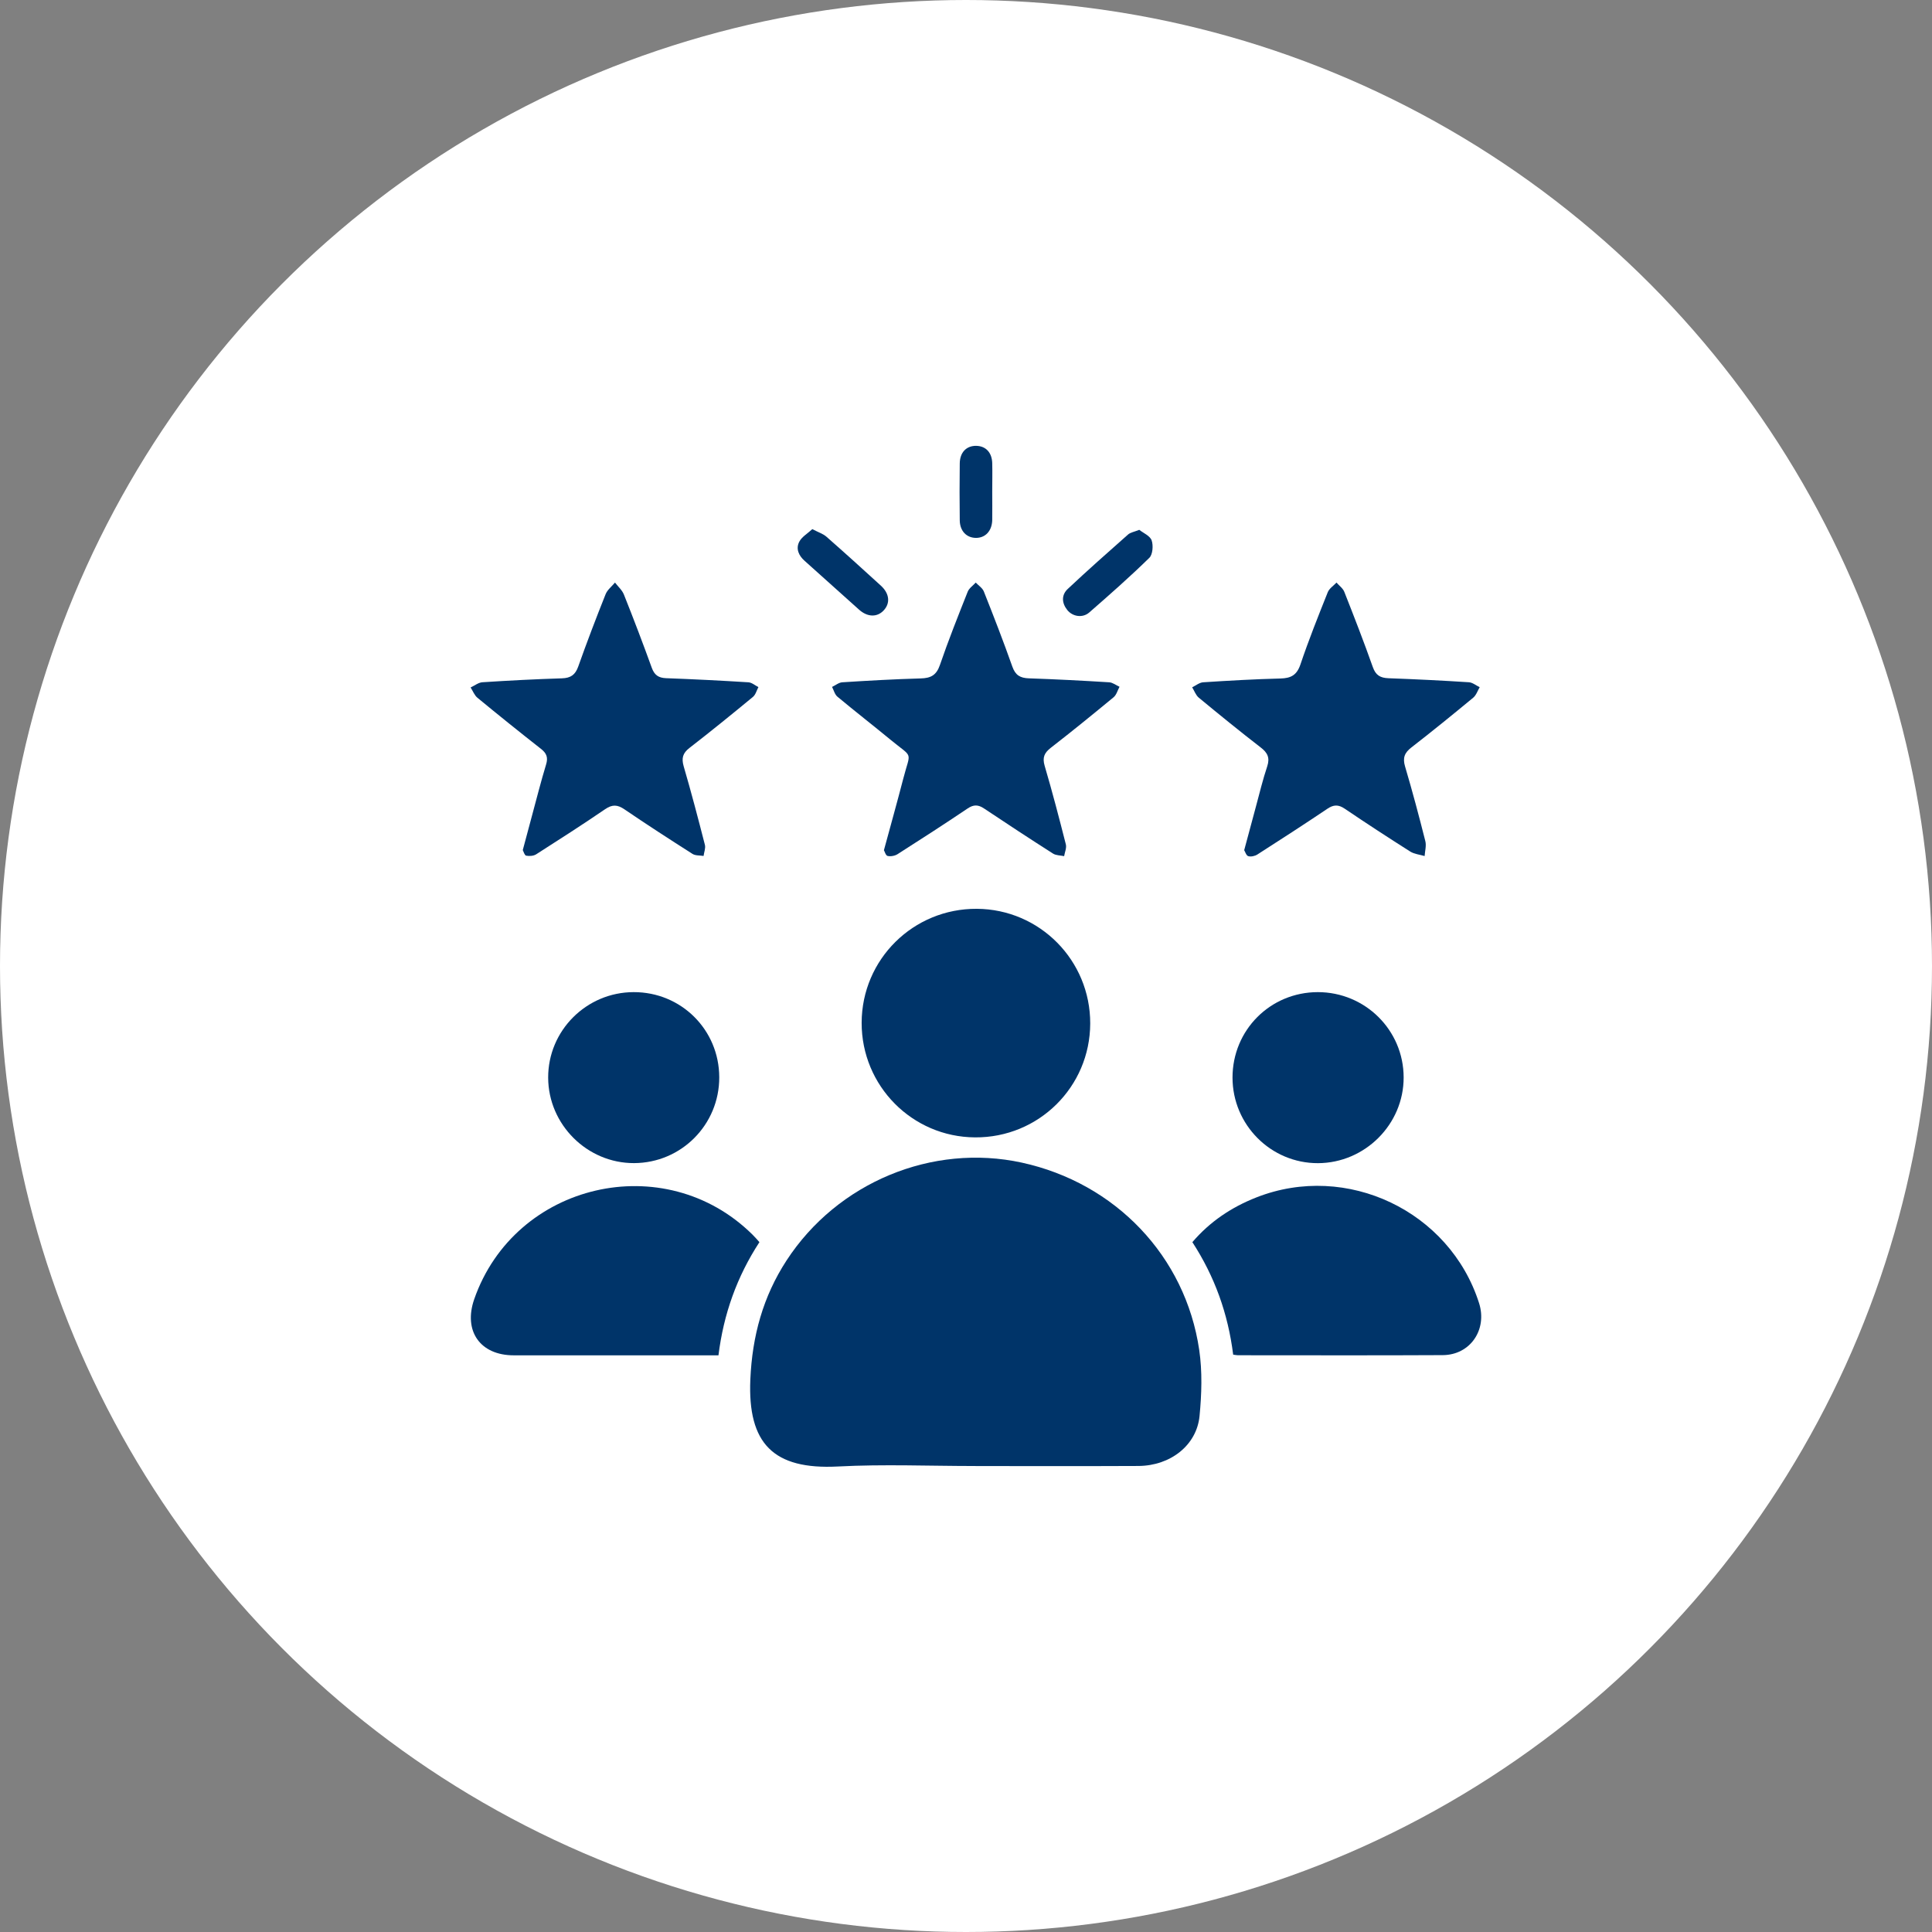 <svg xmlns="http://www.w3.org/2000/svg" width="78" height="78" viewBox="0 0 78 78" fill="none"><rect x="0" y="0" width="78" height="78" fill="#808080" stroke="none"/><circle cx="39" cy="39" r="39" fill="white"></circle><path d="M39.381 59.187C37.53 59.187 35.676 59.109 33.83 59.206C31.22 59.342 30.183 58.279 30.293 55.694C30.369 53.938 30.806 52.347 31.753 50.891C33.806 47.736 37.638 46.151 41.252 46.938C45.026 47.76 47.86 50.712 48.416 54.501C48.544 55.372 48.514 56.284 48.429 57.166C48.315 58.348 47.254 59.178 45.96 59.185C43.767 59.196 41.574 59.187 39.381 59.189V59.187Z" fill="#003469"></path><path d="M44.015 41.322C44.008 43.881 41.932 45.937 39.365 45.919C36.825 45.904 34.781 43.838 34.787 41.289C34.794 38.732 36.87 36.676 39.437 36.691C41.977 36.707 44.021 38.773 44.015 41.322Z" fill="#003469"></path><path d="M49.786 54.689C49.579 53.039 49.044 51.542 48.139 50.149C48.848 49.319 49.724 48.734 50.731 48.34C54.373 46.912 58.533 48.896 59.715 52.614C60.053 53.681 59.359 54.704 58.248 54.71C55.492 54.725 52.736 54.715 49.98 54.715C49.926 54.715 49.875 54.702 49.788 54.691L49.786 54.689Z" fill="#003469"></path><path d="M29.008 54.718C28.415 54.718 27.87 54.718 27.322 54.718C25.129 54.718 22.933 54.718 20.74 54.718C19.386 54.718 18.698 53.737 19.146 52.45C20.788 47.744 26.83 46.34 30.375 49.84C30.473 49.935 30.561 50.039 30.66 50.149C29.754 51.54 29.213 53.047 29.006 54.721L29.008 54.718Z" fill="#003469"></path><path d="M21.105 34.324C21.238 33.823 21.357 33.373 21.48 32.924C21.666 32.236 21.84 31.546 22.047 30.865C22.136 30.58 22.064 30.407 21.84 30.233C20.977 29.556 20.121 28.868 19.276 28.171C19.153 28.07 19.091 27.895 19 27.755C19.16 27.682 19.317 27.552 19.481 27.544C20.548 27.475 21.616 27.419 22.686 27.386C23.039 27.375 23.225 27.248 23.345 26.91C23.693 25.928 24.064 24.958 24.45 23.99C24.521 23.811 24.7 23.675 24.829 23.52C24.952 23.681 25.12 23.826 25.191 24.009C25.582 24.988 25.957 25.974 26.315 26.963C26.421 27.253 26.584 27.367 26.886 27.38C27.997 27.421 29.105 27.477 30.214 27.546C30.352 27.554 30.486 27.673 30.619 27.74C30.548 27.874 30.507 28.046 30.397 28.137C29.552 28.835 28.7 29.526 27.833 30.198C27.564 30.407 27.508 30.61 27.602 30.938C27.909 31.988 28.187 33.049 28.459 34.11C28.493 34.246 28.424 34.408 28.405 34.557C28.256 34.531 28.079 34.55 27.96 34.475C27.035 33.886 26.114 33.291 25.209 32.674C24.93 32.484 24.721 32.471 24.434 32.667C23.518 33.293 22.584 33.892 21.648 34.49C21.54 34.559 21.372 34.57 21.243 34.546C21.178 34.533 21.139 34.382 21.107 34.322L21.105 34.324Z" fill="#003469"></path><path d="M50.233 34.319C50.402 33.696 50.553 33.127 50.706 32.56C50.852 32.018 50.984 31.471 51.161 30.94C51.275 30.593 51.176 30.39 50.898 30.177C50.052 29.523 49.222 28.848 48.398 28.167C48.278 28.068 48.219 27.891 48.131 27.748C48.278 27.677 48.422 27.557 48.573 27.546C49.612 27.479 50.652 27.419 51.694 27.393C52.118 27.382 52.355 27.259 52.502 26.826C52.834 25.84 53.22 24.874 53.606 23.908C53.667 23.757 53.837 23.649 53.958 23.52C54.066 23.645 54.219 23.752 54.275 23.899C54.672 24.904 55.064 25.913 55.424 26.931C55.541 27.263 55.726 27.369 56.056 27.382C57.139 27.421 58.219 27.475 59.3 27.544C59.45 27.552 59.593 27.675 59.739 27.744C59.655 27.887 59.599 28.066 59.478 28.167C58.655 28.848 57.825 29.523 56.981 30.177C56.703 30.392 56.623 30.599 56.727 30.947C57.022 31.943 57.29 32.95 57.544 33.957C57.592 34.145 57.529 34.358 57.516 34.561C57.322 34.503 57.1 34.483 56.936 34.38C56.045 33.815 55.161 33.239 54.288 32.648C54.033 32.476 53.839 32.482 53.585 32.655C52.653 33.282 51.711 33.892 50.764 34.498C50.663 34.563 50.503 34.598 50.395 34.565C50.315 34.542 50.272 34.389 50.229 34.319H50.233Z" fill="#003469"></path><path d="M35.688 34.319C35.96 33.317 36.223 32.379 36.467 31.438C36.764 30.287 36.891 30.638 35.951 29.864C35.242 29.28 34.517 28.717 33.81 28.128C33.702 28.04 33.663 27.867 33.592 27.733C33.73 27.669 33.864 27.554 34.006 27.546C35.06 27.479 36.115 27.419 37.169 27.39C37.579 27.38 37.806 27.261 37.948 26.845C38.289 25.849 38.681 24.867 39.069 23.888C39.126 23.746 39.283 23.642 39.393 23.52C39.505 23.638 39.665 23.739 39.721 23.882C40.12 24.887 40.512 25.896 40.872 26.916C40.995 27.261 41.187 27.373 41.534 27.386C42.617 27.423 43.7 27.479 44.78 27.546C44.922 27.554 45.058 27.664 45.198 27.727C45.121 27.869 45.075 28.053 44.959 28.15C44.124 28.84 43.283 29.523 42.427 30.188C42.166 30.39 42.076 30.576 42.175 30.916C42.485 31.967 42.761 33.028 43.031 34.089C43.068 34.233 42.988 34.406 42.962 34.565C42.813 34.533 42.639 34.539 42.518 34.464C41.582 33.867 40.652 33.258 39.731 32.642C39.492 32.482 39.309 32.476 39.063 32.642C38.131 33.269 37.187 33.88 36.24 34.483C36.13 34.554 35.96 34.585 35.835 34.557C35.759 34.539 35.716 34.376 35.684 34.319H35.688Z" fill="#003469"></path><path d="M49.76 43.505C49.76 41.586 51.284 40.057 53.204 40.055C55.117 40.055 56.665 41.59 56.669 43.496C56.674 45.388 55.11 46.953 53.212 46.96C51.312 46.966 49.762 45.416 49.76 43.507V43.505Z" fill="#003469"></path><path d="M25.581 40.055C27.501 40.05 29.034 41.575 29.038 43.492C29.043 45.405 27.507 46.951 25.599 46.958C23.707 46.964 22.137 45.403 22.131 43.51C22.124 41.61 23.673 40.059 25.581 40.055Z" fill="#003469"></path><path d="M45.995 21.391C46.159 21.52 46.43 21.632 46.495 21.816C46.566 22.02 46.54 22.385 46.402 22.521C45.622 23.284 44.8 24.009 43.976 24.727C43.709 24.96 43.308 24.897 43.092 24.632C42.864 24.349 42.846 24.024 43.107 23.778C43.903 23.03 44.722 22.305 45.542 21.58C45.637 21.496 45.786 21.475 45.995 21.391Z" fill="#003469"></path><path d="M32.797 21.363C33.043 21.493 33.233 21.551 33.366 21.669C34.106 22.319 34.837 22.981 35.564 23.645C35.917 23.968 35.95 24.361 35.669 24.652C35.406 24.926 35.023 24.917 34.684 24.615C33.949 23.96 33.22 23.298 32.484 22.642C32.243 22.429 32.124 22.153 32.267 21.874C32.37 21.672 32.607 21.538 32.795 21.363H32.797Z" fill="#003469"></path><path d="M40.059 19.848C40.059 20.232 40.065 20.614 40.059 20.998C40.048 21.442 39.776 21.724 39.388 21.716C39.015 21.707 38.754 21.433 38.748 21.009C38.737 20.243 38.739 19.477 38.748 18.712C38.752 18.261 39.019 17.992 39.418 18C39.8 18.009 40.048 18.27 40.059 18.701C40.069 19.083 40.059 19.467 40.059 19.851V19.848Z" fill="#003469"></path></svg>